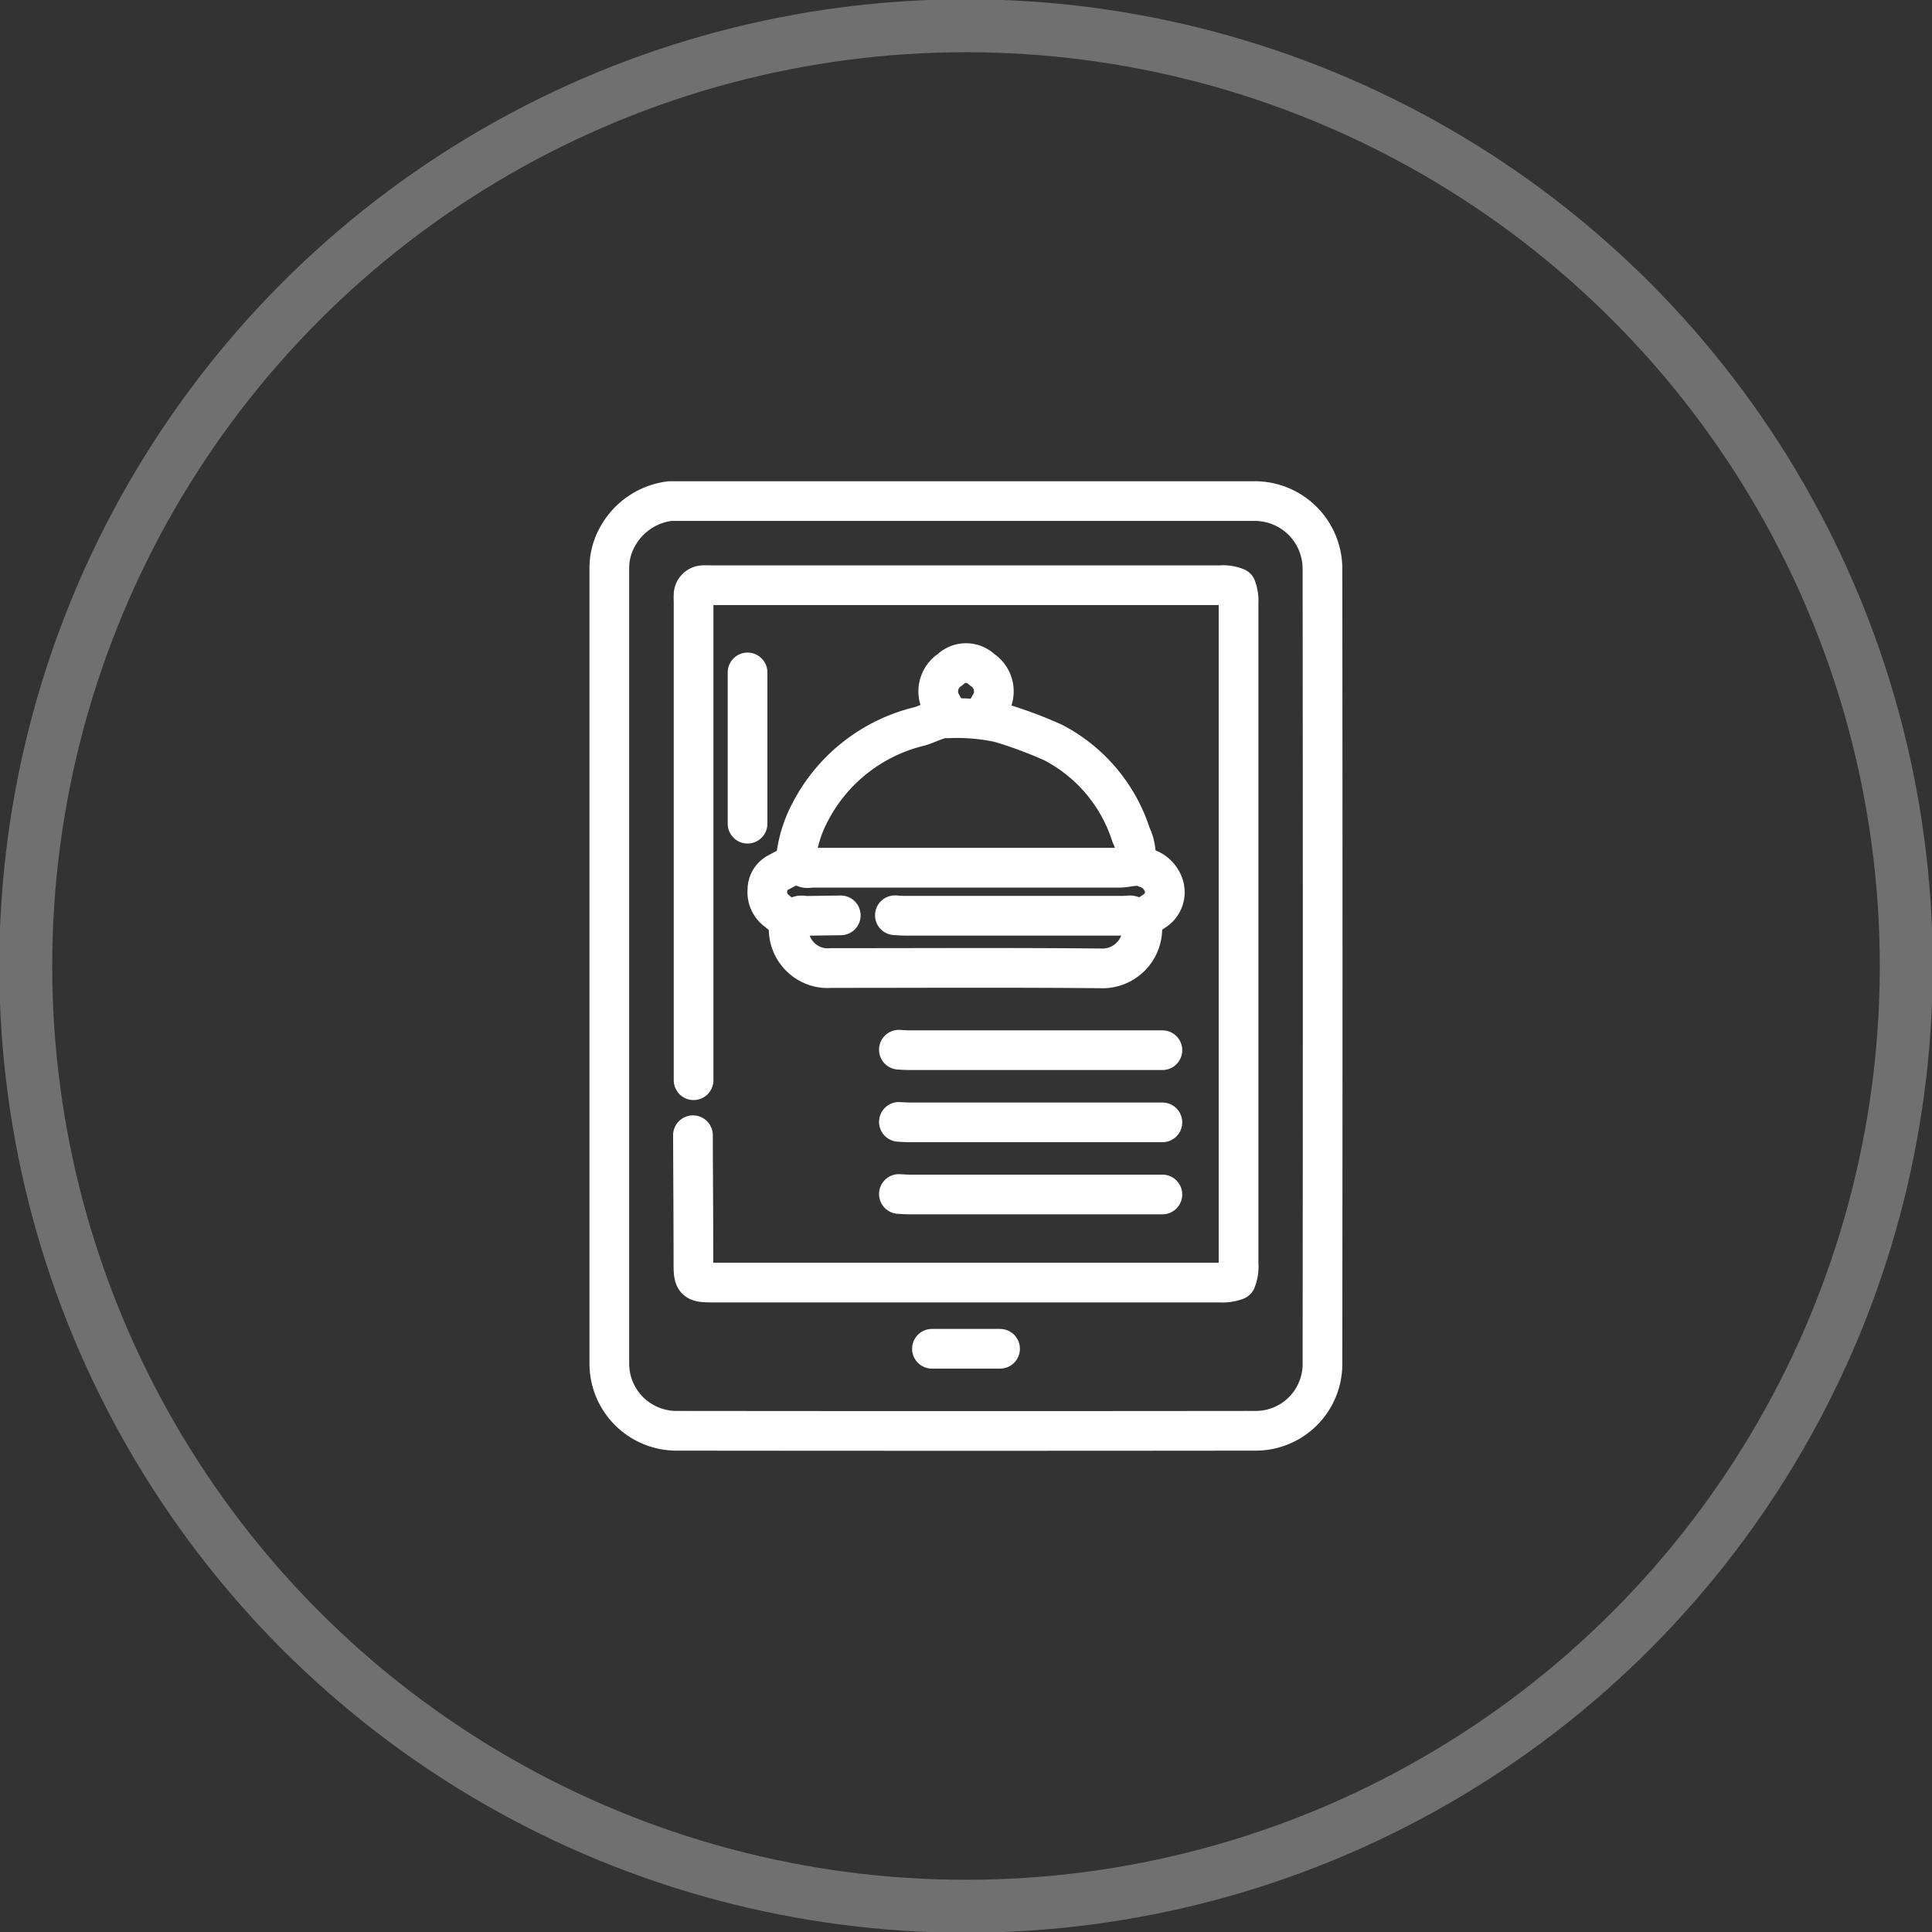 <svg id="Digital_Ordering_Systems" data-name="Digital Ordering Systems" xmlns="http://www.w3.org/2000/svg" xmlns:xlink="http://www.w3.org/1999/xlink" width="73" height="73" viewBox="0 0 73 73">
  <rect x="0" y="0" width="73" height="73" fill="#333333" stroke="none"/>
  <defs>
    <clipPath id="clip-path">
      <rect id="Rectangle_1337" data-name="Rectangle 1337" width="73" height="73" fill="none"/>
    </clipPath>
  </defs>
  <g id="Group_2093" data-name="Group 2093" clip-path="url(#clip-path)">
    <g id="Group_2092" data-name="Group 2092">
      <g id="Group_2091" data-name="Group 2091" clip-path="url(#clip-path)">
        <g id="Group_2090" data-name="Group 2090" opacity="0.3">
          <g id="Group_2089" data-name="Group 2089">
            <g id="Group_2088" data-name="Group 2088" clip-path="url(#clip-path)">
              <circle id="Ellipse_299" data-name="Ellipse 299" cx="35.527" cy="35.527" r="35.527" transform="translate(0.973 0.973)" fill="none" stroke="#fff" stroke-width="2"/>
            </g>
          </g>
        </g>
        <path id="Path_5740" data-name="Path 5740" d="M26.9,43.5c.006,1.628.017,3.256.018,4.884,0,.619.063.683.682.683q9.617,0,19.232,0a1.457,1.457,0,0,0,.592-.087,1.4,1.4,0,0,0,.091-.635V23.4a1.437,1.437,0,0,0-.085-.591,1.326,1.326,0,0,0-.6-.091H27.6c-.1,0-.2-.006-.3,0a.37.37,0,0,0-.376.364v.013c-.008.1,0,.2,0,.3V41.421" transform="translate(-0.717 -0.606)" fill="none" stroke="#fff" stroke-linecap="round" stroke-linejoin="round" stroke-width="1.5"/>
        <path id="Path_5741" data-name="Path 5741" d="M30.654,35.711a1.49,1.49,0,0,0,.947,1.74,1.435,1.435,0,0,0,.6.078c3.395,0,6.79-.02,10.185.012a1.508,1.508,0,0,0,1.591-1.421,1.419,1.419,0,0,0,0-.182,2.2,2.2,0,0,1,0-.227" transform="translate(-0.817 -0.952)" fill="none" stroke="#fff" stroke-linecap="round" stroke-linejoin="round" stroke-width="1.5"/>
        <path id="Path_5742" data-name="Path 5742" d="M32.562,35.483l-1.288.018c-.1,0-.226-.039-.3.008-.356.226-.6-.009-.834-.2a.875.875,0,0,1-.349-.792.717.717,0,0,1,.385-.64c.318-.162.628-.4,1.024-.2.081.042.2.006.3.006q5.792,0,11.586,0c.341,0,.665-.158,1.03.018a1.012,1.012,0,0,1,.664.7.834.834,0,0,1-.363.914c-.269.182-.5.365-.842.188-.08-.042-.2-.006-.3-.006H34.986c-.126,0-.251-.012-.379-.018" transform="translate(-0.794 -0.896)" fill="none" stroke="#fff" stroke-linecap="round" stroke-linejoin="round" stroke-width="1.5"/>
        <path id="Path_5743" data-name="Path 5743" d="M44.852,40.768H35.274c-.127,0-.252-.012-.379-.018" transform="translate(-0.931 -1.087)" fill="none" stroke="#fff" stroke-linecap="round" stroke-linejoin="round" stroke-width="1.5"/>
        <path id="Path_5744" data-name="Path 5744" d="M44.852,43.569H35.274c-.127,0-.252-.012-.379-.018" transform="translate(-0.931 -1.161)" fill="none" stroke="#fff" stroke-linecap="round" stroke-linejoin="round" stroke-width="1.5"/>
        <path id="Path_5745" data-name="Path 5745" d="M44.852,46.369H35.274c-.127,0-.252-.012-.379-.018" transform="translate(-0.931 -1.236)" fill="none" stroke="#fff" stroke-linecap="round" stroke-linejoin="round" stroke-width="1.5"/>
        <path id="Path_5746" data-name="Path 5746" d="M43.723,33.381a1.876,1.876,0,0,0-.164-1.094A6,6,0,0,0,40.617,28.8a16.045,16.045,0,0,0-2.031-.753,7.626,7.626,0,0,0-1.947-.161c-.327-.042-.722.209-1.093.31a6.315,6.315,0,0,0-4.122,3.255,4.831,4.831,0,0,0-.51,1.588,2.514,2.514,0,0,0,.012.343" transform="translate(-0.824 -0.744)" fill="none" stroke="#fff" stroke-linecap="round" stroke-linejoin="round" stroke-width="1.5"/>
        <line id="Line_1697" data-name="Line 1697" y2="5.716" transform="translate(28.246 25.407)" fill="none" stroke="#fff" stroke-linecap="round" stroke-linejoin="round" stroke-width="1.5"/>
        <path id="Path_5747" data-name="Path 5747" d="M38.19,27.759a1.7,1.7,0,0,1,.221-.494.98.98,0,0,0-.338-1.279.856.856,0,0,0-1.2,0,.979.979,0,0,0-.338,1.279,1.734,1.734,0,0,1,.22.494" transform="translate(-0.971 -0.686)" fill="none" stroke="#fff" stroke-linecap="round" stroke-linejoin="round" stroke-width="1.5"/>
        <line id="Line_1698" data-name="Line 1698" x1="2.574" transform="translate(35.213 50.963)" fill="none" stroke="#fff" stroke-linecap="round" stroke-linejoin="round" stroke-width="1.5"/>
        <path id="Path_5748" data-name="Path 5748" d="M25.961,19.451a2.623,2.623,0,0,0-2.007,1.364,2.415,2.415,0,0,0-.3,1.173q0,15.031,0,30.06a2.541,2.541,0,0,0,2.534,2.533q10.941.012,21.883,0A2.523,2.523,0,0,0,50.6,52.067V52.05q.015-15.032,0-30.06a2.56,2.56,0,0,0-2.569-2.538H26" transform="translate(-0.631 -0.519)" fill="none" stroke="#fff" stroke-linecap="round" stroke-linejoin="round" stroke-width="1.5"/>
      </g>
    </g>
  </g>
</svg>
